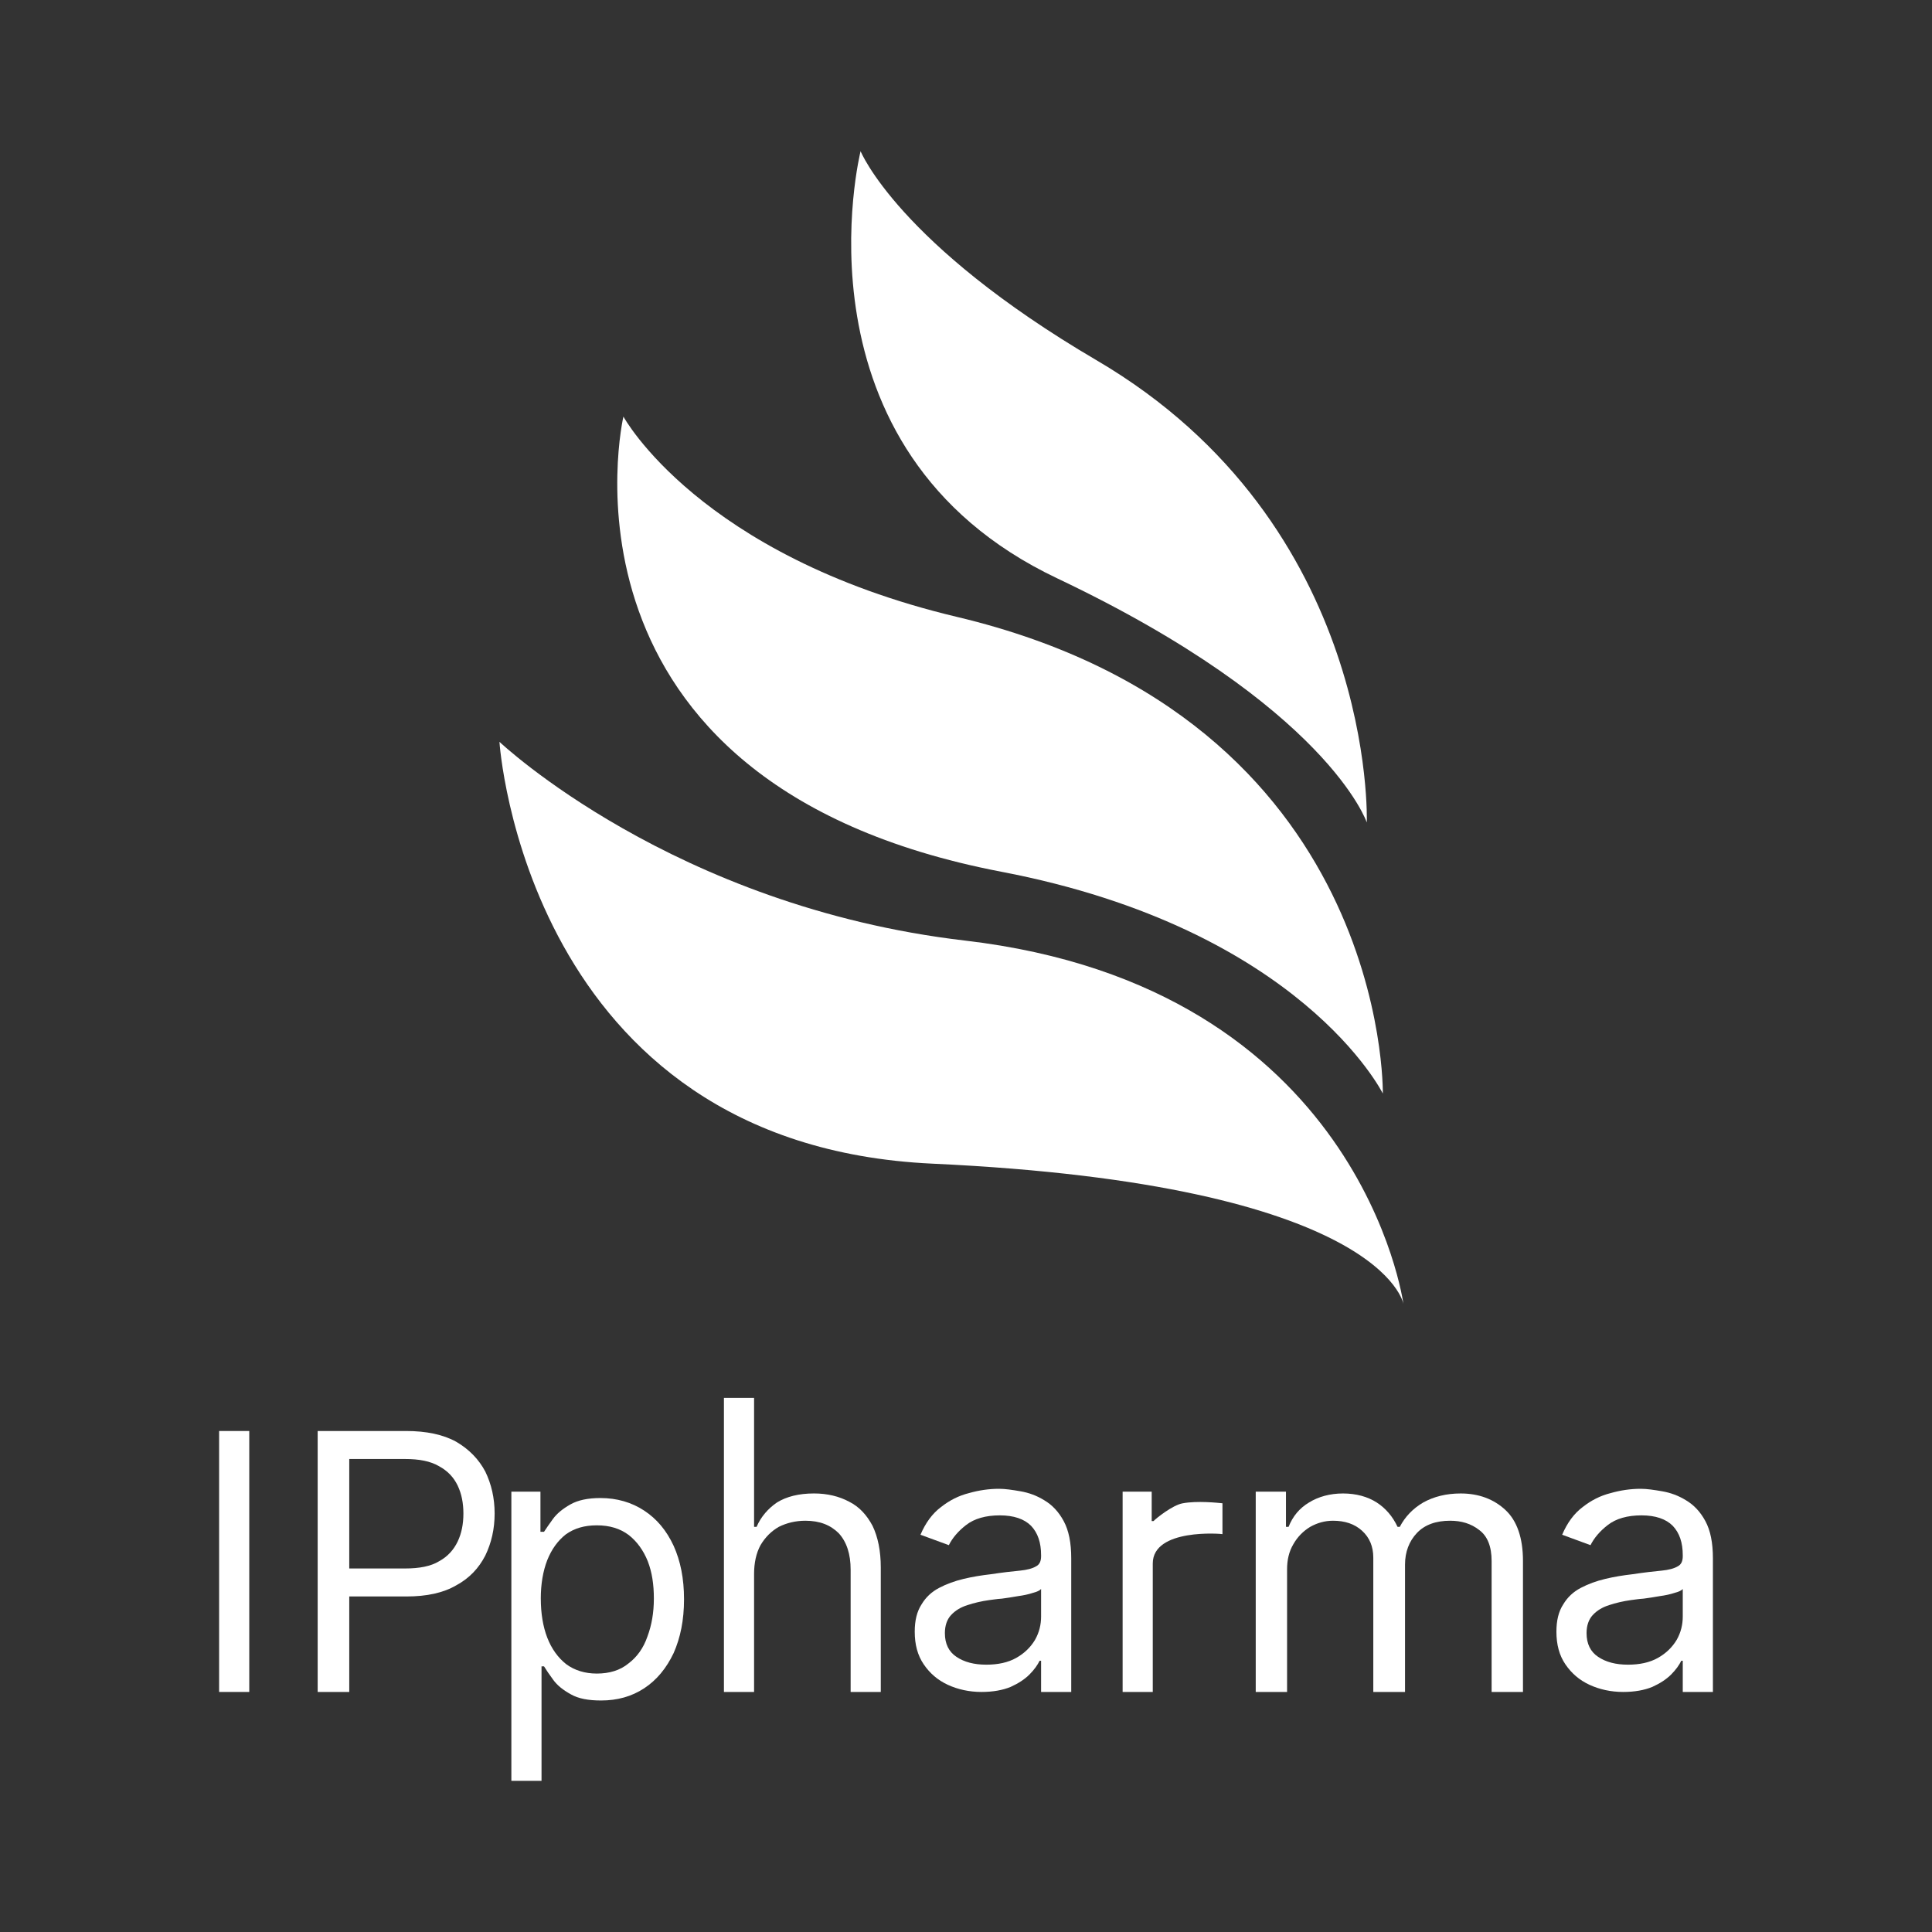 <?xml version="1.0" encoding="UTF-8"?> <svg xmlns="http://www.w3.org/2000/svg" width="357" height="357" viewBox="0 0 357 357" fill="none"><rect x="0" y="0" width="357" height="357" fill="#333333" stroke="none"/> <g clip-path="url(#clip0_231_23)"> <mask id="mask0_231_23" style="mask-type:luminance" maskUnits="userSpaceOnUse" x="0" y="0" width="357" height="357"> <path d="M357 0H0V357H357V0Z" fill="white"></path> </mask> <g mask="url(#mask0_231_23)"> <path fill-rule="evenodd" clip-rule="evenodd" d="M159.02 27.937C159.02 27.937 165.955 45.064 202.623 66.57C254.413 96.945 252.562 151.982 252.562 151.982C252.562 151.982 245.397 130.612 195.336 106.859C145.221 83.081 159.022 27.937 159.022 27.937" fill="white"></path> <path fill-rule="evenodd" clip-rule="evenodd" d="M115.193 76.973C115.193 76.973 129.137 102.655 176.845 113.997C256.677 132.977 255.522 202.069 255.522 202.069C255.522 202.069 240.505 171.712 185.049 161.087C99.467 144.692 115.195 76.974 115.195 76.974" fill="white"></path> <path fill-rule="evenodd" clip-rule="evenodd" d="M92.289 137.076C92.289 137.076 124.412 167.51 178.299 173.8C251.497 182.343 259.324 240.938 259.324 240.938C259.324 240.938 255.645 218.879 172.314 215.025C97.064 211.544 92.289 137.074 92.289 137.074" fill="white"></path> <path d="M46.059 264.423H40.488V312.643H46.059V264.423Z" fill="white"></path> <path d="M89.674 271.918C88.48 269.664 86.69 267.805 84.302 266.413C81.913 265.087 78.796 264.423 75.016 264.423H58.699V312.643H64.536V295H75.082C78.863 295 81.913 294.336 84.302 292.944C86.756 291.617 88.48 289.759 89.674 287.439C90.802 285.116 91.399 282.53 91.399 279.677C91.399 276.825 90.802 274.239 89.674 271.918ZM84.567 284.852C83.837 286.378 82.711 287.639 81.119 288.501C79.593 289.429 77.47 289.827 74.884 289.827H64.536V269.598H74.818C77.47 269.598 79.527 269.996 81.119 270.924C82.711 271.786 83.837 272.98 84.567 274.505C85.297 276.031 85.629 277.755 85.629 279.677C85.629 281.6 85.297 283.326 84.567 284.85" fill="white"></path> <path d="M94.492 329.063V275.632H99.865V283.045H100.529C100.927 282.447 101.457 281.653 102.187 280.657C102.917 279.663 103.978 278.801 105.372 278.005C106.764 277.208 108.622 276.81 110.943 276.81C113.993 276.81 116.714 277.607 119.034 279.133C121.356 280.659 123.147 282.781 124.473 285.632C125.733 288.418 126.397 291.667 126.397 295.515C126.397 299.364 125.733 302.613 124.473 305.465C123.147 308.251 121.356 310.44 119.034 311.966C116.712 313.492 114.059 314.22 111.075 314.22C108.753 314.22 106.896 313.888 105.504 313.092C104.046 312.296 102.983 311.434 102.253 310.44C101.523 309.446 100.927 308.583 100.529 307.919H100.065V329.065H94.492V329.063ZM99.931 295.383C99.931 298.102 100.329 300.556 101.125 302.613C101.921 304.669 103.116 306.327 104.64 307.521C106.166 308.649 108.089 309.246 110.277 309.246C112.599 309.246 114.588 308.648 116.114 307.389C117.706 306.195 118.9 304.537 119.629 302.414C120.425 300.292 120.823 297.97 120.823 295.383C120.823 292.797 120.491 290.541 119.695 288.486C118.898 286.496 117.704 284.838 116.18 283.645C114.588 282.451 112.665 281.855 110.277 281.855C108.022 281.855 106.164 282.385 104.572 283.513C103.046 284.707 101.92 286.299 101.123 288.288C100.327 290.344 99.929 292.733 99.929 295.385" fill="white"></path> <path d="M139.341 290.889V312.644H133.77V258.302H139.341V282.133H139.805C140.601 280.277 141.927 278.751 143.585 277.623C145.31 276.561 147.564 275.964 150.416 275.964C152.871 275.964 155.059 276.494 156.916 277.491C158.774 278.419 160.166 279.945 161.226 281.935C162.221 283.991 162.753 286.578 162.753 289.629V312.644H157.182V290.027C157.182 287.174 156.452 284.92 154.993 283.327C153.467 281.801 151.479 281.005 148.824 281.005C147.034 281.005 145.376 281.403 143.915 282.133C142.523 282.929 141.395 284.058 140.533 285.516C139.737 286.974 139.339 288.766 139.339 290.889" fill="white"></path> <path d="M181.365 312.644C179.111 312.644 176.988 312.18 175.13 311.318C173.272 310.456 171.814 309.196 170.686 307.537C169.557 305.879 169.027 303.889 169.027 301.502C169.027 299.446 169.425 297.788 170.288 296.462C171.084 295.135 172.146 294.139 173.538 293.411C174.93 292.681 176.39 292.151 178.049 291.753C179.707 291.355 181.365 291.089 183.09 290.891C185.278 290.559 187.068 290.36 188.462 290.227C189.789 290.094 190.785 289.828 191.447 289.43C192.111 289.098 192.375 288.436 192.375 287.574V287.376C192.375 285.054 191.779 283.263 190.519 281.937C189.259 280.677 187.334 280.013 184.748 280.013C182.161 280.013 180.039 280.609 178.513 281.803C177.054 282.931 175.992 284.191 175.328 285.518L170.089 283.593C171.018 281.405 172.278 279.681 173.87 278.487C175.462 277.226 177.187 276.364 179.043 275.9C180.899 275.37 182.758 275.104 184.614 275.104C185.742 275.104 187.068 275.302 188.595 275.568C190.121 275.834 191.579 276.364 192.971 277.226C194.43 278.089 195.624 279.349 196.554 281.073C197.484 282.797 197.946 285.052 197.946 287.97V312.644H192.375V306.873H192.109C191.711 307.67 191.115 308.532 190.253 309.394C189.325 310.322 188.196 311.052 186.738 311.716C185.28 312.312 183.488 312.644 181.365 312.644ZM182.227 307.604C184.416 307.604 186.274 307.205 187.798 306.343C189.323 305.481 190.451 304.353 191.247 303.027C192.043 301.634 192.375 300.174 192.375 298.716V293.609C192.175 293.875 191.645 294.139 190.849 294.339C190.053 294.605 189.125 294.803 188.13 294.935C187.068 295.134 186.074 295.267 185.146 295.399C184.152 295.466 183.422 295.599 182.824 295.665C181.365 295.865 179.971 296.196 178.777 296.594C177.517 296.992 176.523 297.588 175.726 298.45C174.996 299.246 174.598 300.374 174.598 301.767C174.598 303.757 175.328 305.215 176.721 306.143C178.179 307.138 180.037 307.602 182.226 307.602" fill="white"></path> <path d="M299.936 312.644C297.681 312.644 295.559 312.18 293.701 311.318C291.844 310.456 290.384 309.196 289.256 307.537C288.128 305.879 287.598 303.889 287.598 301.502C287.598 299.446 287.996 297.788 288.858 296.462C289.654 295.135 290.716 294.139 292.108 293.411C293.501 292.681 294.961 292.151 296.619 291.753C298.277 291.355 299.936 291.089 301.66 290.891C303.848 290.559 305.639 290.36 307.033 290.227C308.359 290.094 309.355 289.828 310.017 289.43C310.681 289.098 310.945 288.436 310.945 287.574V287.376C310.945 285.054 310.349 283.263 309.089 281.937C307.829 280.677 305.905 280.013 303.318 280.013C300.732 280.013 298.609 280.609 297.083 281.803C295.625 282.931 294.563 284.191 293.899 285.518L288.66 283.593C289.588 281.405 290.848 279.681 292.44 278.487C294.033 277.226 295.757 276.364 297.613 275.9C299.47 275.37 301.328 275.104 303.184 275.104C304.312 275.104 305.639 275.302 307.165 275.568C308.691 275.834 310.149 276.364 311.542 277.226C313 278.089 314.194 279.349 315.124 281.073C316.054 282.797 316.516 285.052 316.516 287.97V312.644H310.945V306.873H310.679C310.281 307.67 309.685 308.532 308.823 309.394C307.895 310.322 306.767 311.052 305.308 311.716C303.85 312.312 302.058 312.644 299.936 312.644ZM300.798 307.604C302.986 307.604 304.844 307.205 306.369 306.343C307.893 305.481 309.021 304.353 309.817 303.027C310.613 301.634 310.945 300.174 310.945 298.716V293.609C310.746 293.875 310.215 294.139 309.419 294.339C308.623 294.605 307.695 294.803 306.701 294.935C305.639 295.134 304.644 295.267 303.716 295.399C302.722 295.466 301.992 295.599 301.394 295.665C299.934 295.865 298.541 296.196 297.347 296.594C296.087 296.992 295.093 297.588 294.297 298.45C293.567 299.246 293.169 300.374 293.169 301.767C293.169 303.757 293.899 305.215 295.291 306.143C296.749 307.138 298.608 307.602 300.796 307.602" fill="white"></path> <path d="M207.441 312.644V275.634H212.814V281.073H213.146C213.651 280.534 216.666 278.14 218.485 277.794C221.229 277.271 225.088 277.703 225.889 277.776V283.481C225.757 283.415 213.012 282.355 213.012 288.902V312.648H207.441V312.644Z" fill="white"></path> <path d="M232.037 312.644V275.634H237.624V282.135H238.106C238.865 280.211 240.107 278.687 241.899 277.625C243.623 276.562 245.762 275.966 248.175 275.966C250.588 275.966 252.727 276.562 254.382 277.625C256.036 278.687 257.346 280.211 258.244 282.135H258.658C259.624 280.279 261.072 278.753 263.003 277.625C264.934 276.562 267.21 275.966 269.9 275.966C273.279 275.966 276.039 277.028 278.177 279.017C280.316 281.007 281.419 284.19 281.419 288.435V312.644H275.625V288.435C275.625 285.782 274.866 283.858 273.349 282.73C271.832 281.535 270.038 281.005 267.969 281.005C265.349 281.005 263.28 281.735 261.83 283.26C260.383 284.786 259.624 286.774 259.624 289.097V312.643H253.762V287.837C253.762 285.78 253.073 284.122 251.693 282.862C250.314 281.602 248.521 281.005 246.313 281.005C244.796 281.005 243.416 281.403 242.106 282.133C240.796 282.93 239.761 283.99 239.002 285.318C238.174 286.71 237.829 288.236 237.829 290.027V312.644H232.035H232.037Z" fill="white"></path> </g> </g> <defs> <clipPath id="clip0_231_23"> <rect width="357" height="357" fill="white"></rect> </clipPath> </defs> </svg> 